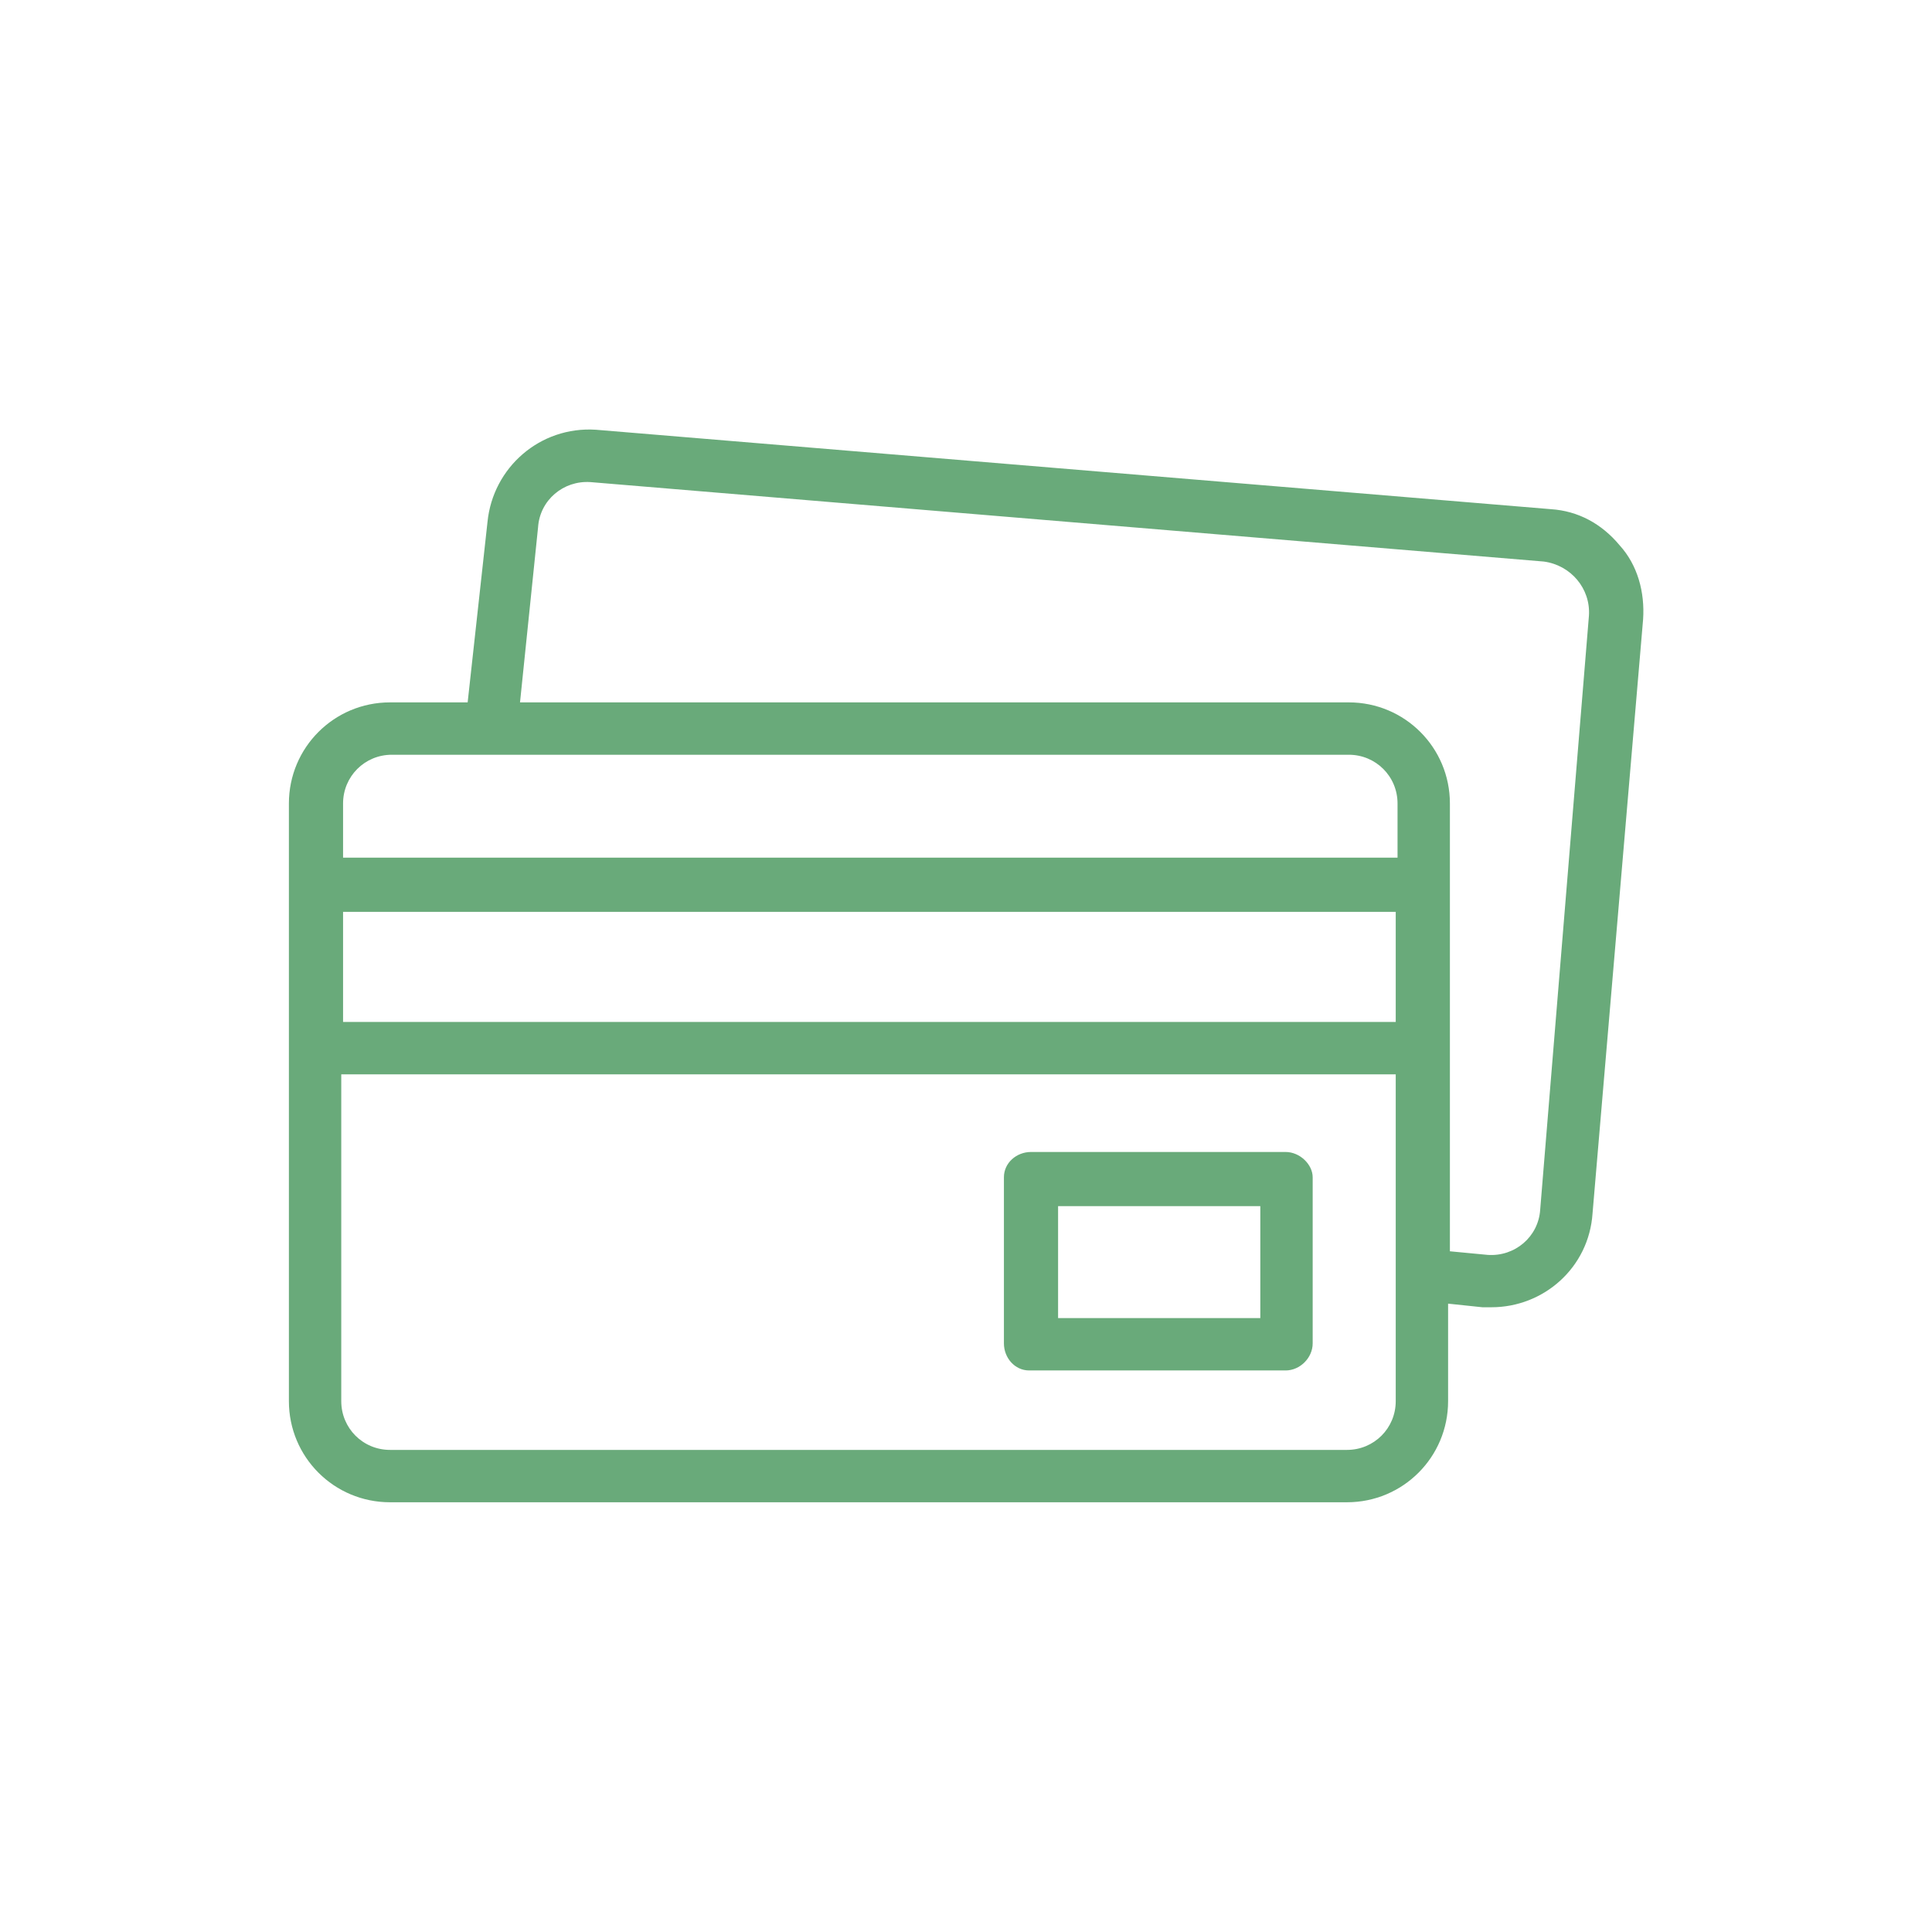 <?xml version="1.0" encoding="utf-8"?>
<!-- Generator: Adobe Illustrator 25.2.3, SVG Export Plug-In . SVG Version: 6.00 Build 0)  -->
<svg version="1.1" id="Ebene_1" xmlns="http://www.w3.org/2000/svg" xmlns:xlink="http://www.w3.org/1999/xlink" x="0px" y="0px"
	 viewBox="0 0 107 107" style="enable-background:new 0 0 107 107;" xml:space="preserve">
<style type="text/css">
	.st0{fill:none;}
	.st1{fill:#69AA7A;}
</style>
<g id="Ebene_2_1_">
	<g id="Ebene_1-2">
		<g id="Ebene_2-2">
			<g id="Ebene_1-2-2">
				<g>
					<rect y="0" class="st0" width="107" height="107"/>
					<g>
						<path class="st1" d="M89.7,30.2c-1-1.2-2.3-1.9-3.8-2L33,23.8c-3.1-0.2-5.7,2.1-6,5.1l-1.1,10h-4.3c-3.1,0-5.6,2.5-5.6,5.6
							v33.1c0,3.1,2.5,5.6,5.6,5.6h53c3.1,0,5.6-2.5,5.6-5.6v-5.4l1.9,0.2c0.2,0,0.3,0,0.5,0c2.9,0,5.4-2.2,5.6-5.2L91,34.3
							C91.1,32.8,90.7,31.3,89.7,30.2L89.7,30.2z M21.7,41.8h53c1.5,0,2.7,1.2,2.7,2.7v3H19v-3C19,43,20.2,41.8,21.7,41.8
							C21.7,41.8,21.7,41.8,21.7,41.8L21.7,41.8z M19,50.5h58.3v6.1H19V50.5z M74.6,80.3h-53c-1.5,0-2.7-1.2-2.7-2.7V59.5h58.4v18.1
							C77.3,79.1,76.1,80.3,74.6,80.3z M88,34.1L85.3,67c-0.1,1.5-1.4,2.6-2.9,2.5c0,0,0,0,0,0l-2.1-0.2V44.5c0-3.1-2.5-5.6-5.6-5.6
							H28.8l1-9.7l0,0c0.1-1.5,1.4-2.6,2.9-2.5c0,0,0,0,0,0l52.8,4.4C87,31.3,88.1,32.6,88,34.1z"/>
						<path class="st1" d="M71.2,63.8H57.1c-0.8,0-1.5,0.6-1.5,1.4c0,0,0,0,0,0v9.2c0,0.8,0.6,1.5,1.4,1.5c0,0,0,0,0.1,0h14.1
							c0.8,0,1.5-0.7,1.5-1.5c0,0,0,0,0,0v-9.2C72.7,64.5,72,63.8,71.2,63.8z M69.7,73H58.6v-6.2h11.2V73z"/>
					</g>
				</g>
			</g>
		</g>
	</g>
</g>
</svg>
